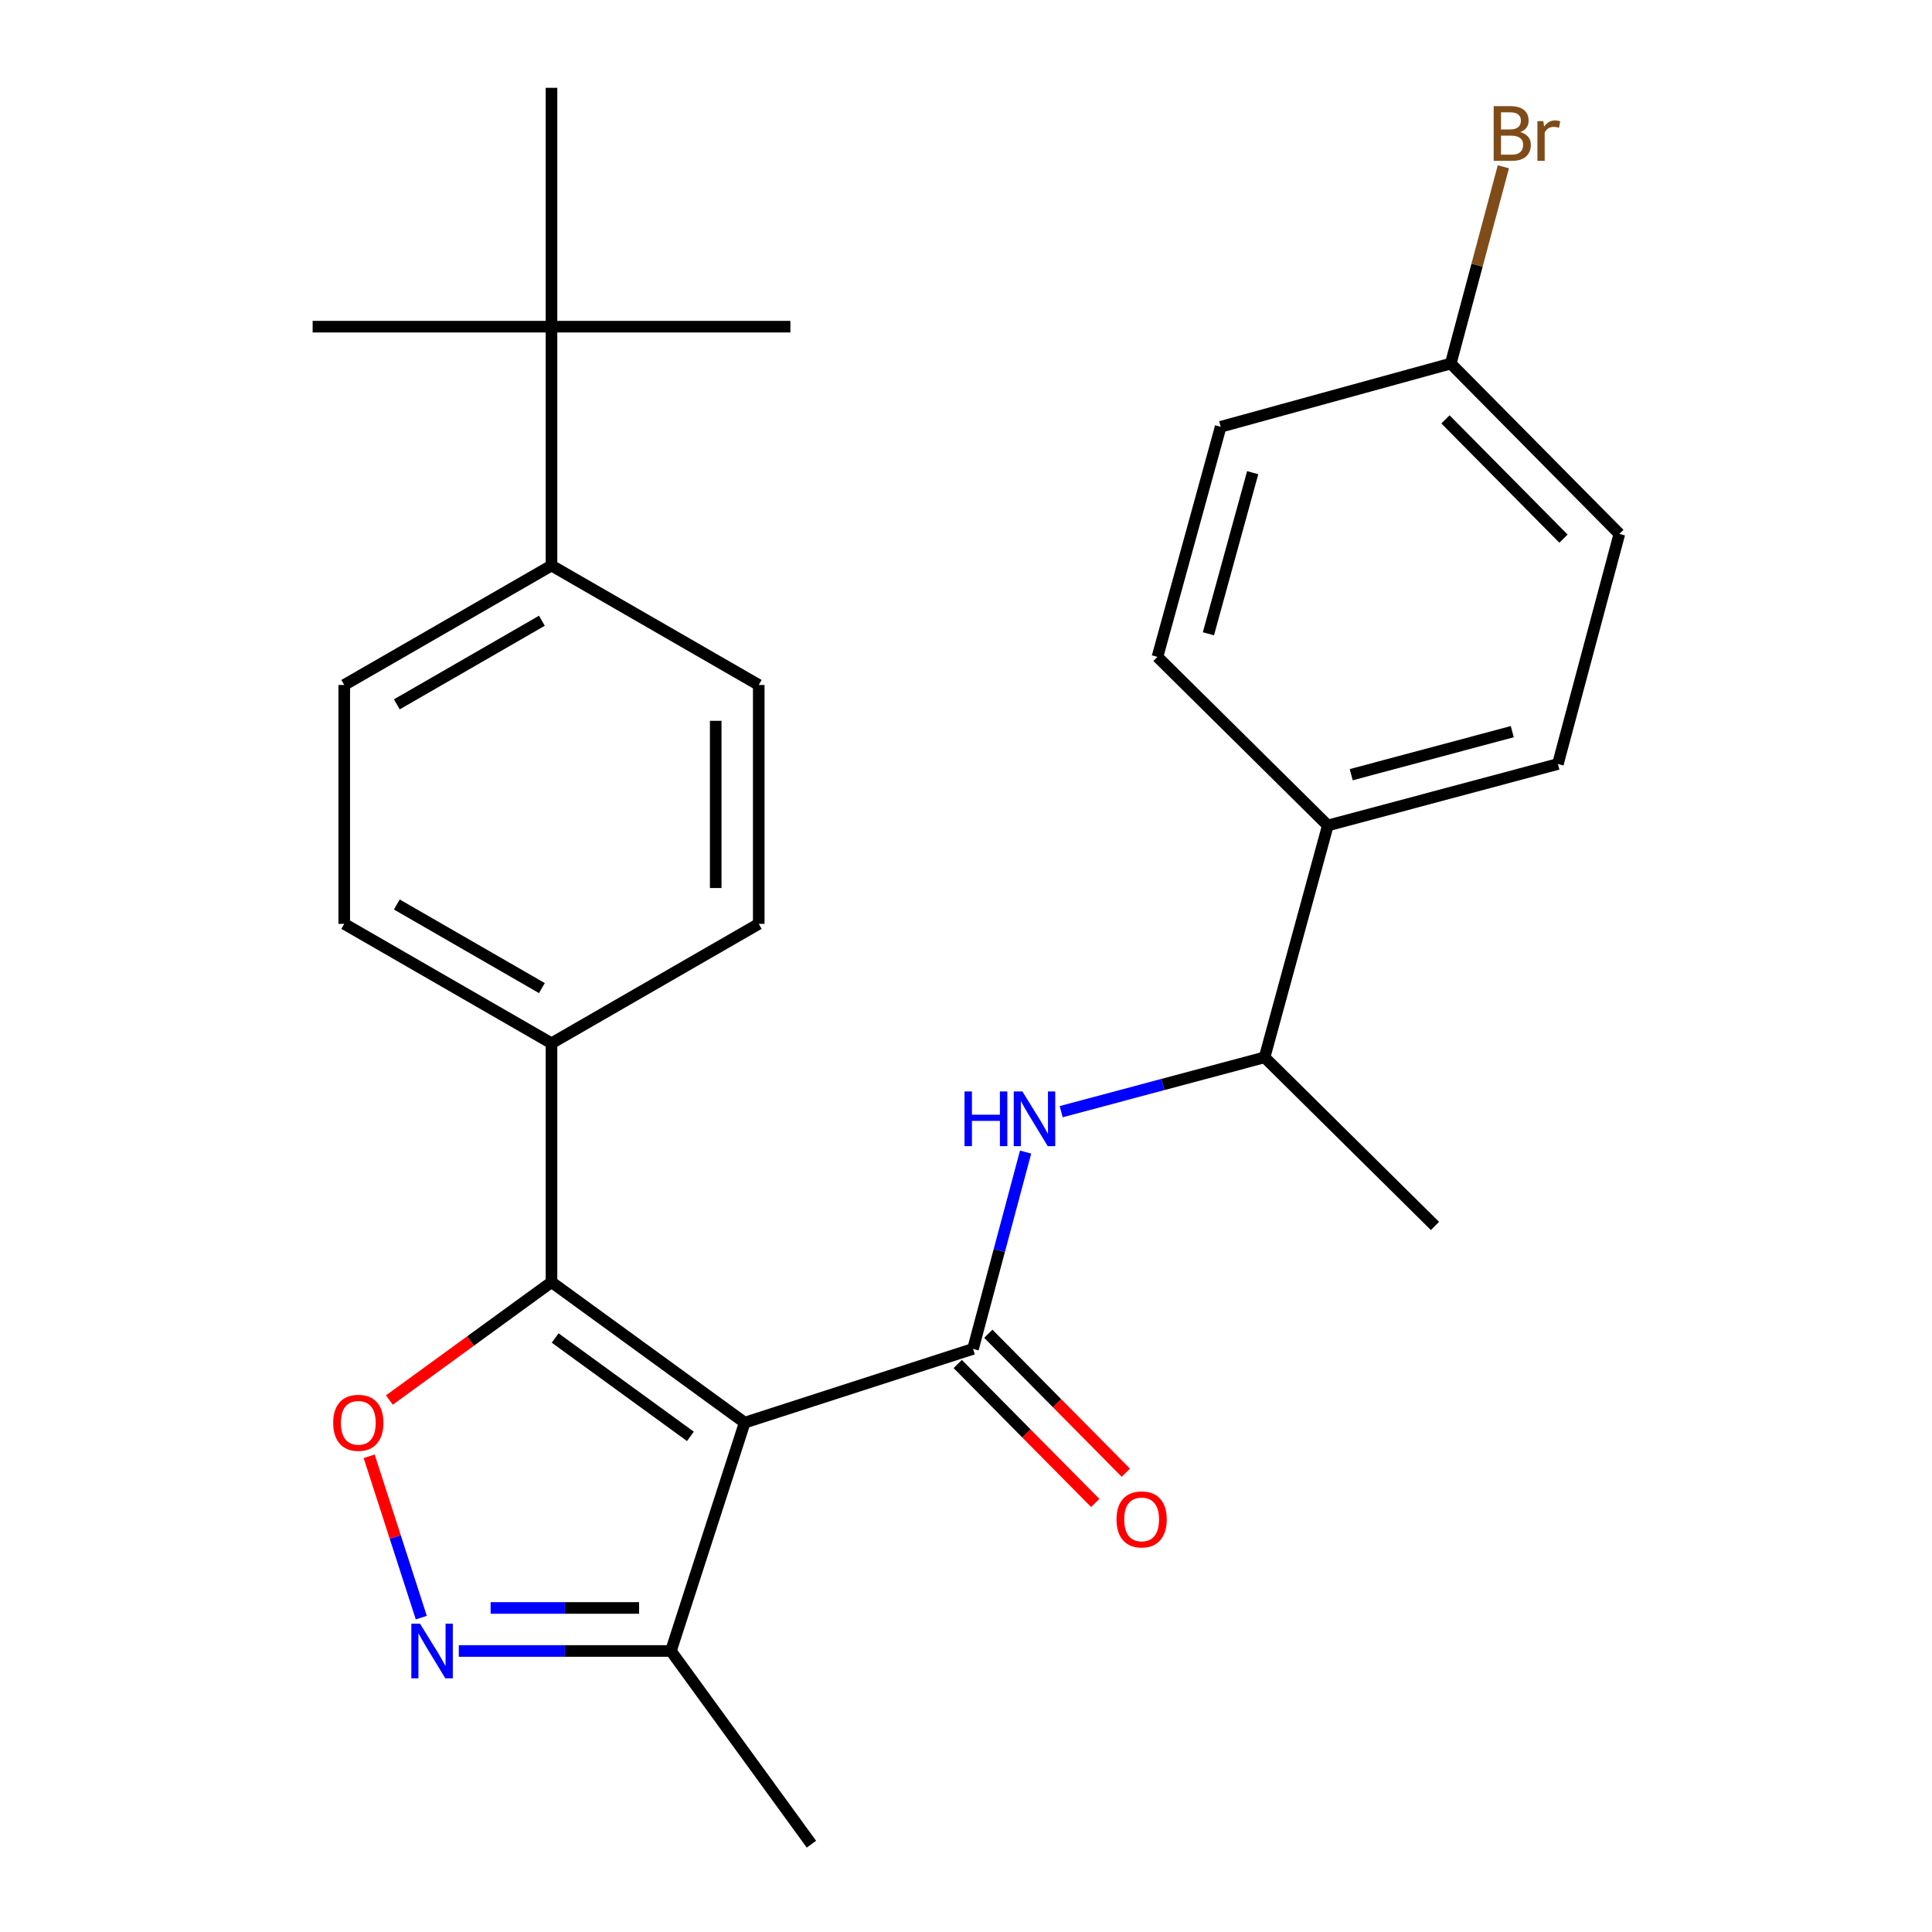 <?xml version='1.0' encoding='iso-8859-1'?>
<svg version='1.1' baseProfile='full'
              xmlns='http://www.w3.org/2000/svg'
                      xmlns:rdkit='http://www.rdkit.org/xml'
                      xmlns:xlink='http://www.w3.org/1999/xlink'
                  xml:space='preserve'
width='1000px' height='1000px' viewBox='0 0 1000 1000'>
<!-- END OF HEADER -->
<rect style='opacity:1.0;fill:#FFFFFF;stroke:none' width='1000' height='1000' x='0' y='0'> </rect>
<path class='bond-0' d='M 503.638,698.178 L 517.24,647.254' style='fill:none;fill-rule:evenodd;stroke:#000000;stroke-width:6px;stroke-linecap:butt;stroke-linejoin:miter;stroke-opacity:1' />
<path class='bond-0' d='M 517.24,647.254 L 530.843,596.33' style='fill:none;fill-rule:evenodd;stroke:#0000FF;stroke-width:6px;stroke-linecap:butt;stroke-linejoin:miter;stroke-opacity:1' />
<path class='bond-1' d='M 495.723,706.011 L 531.305,741.966' style='fill:none;fill-rule:evenodd;stroke:#000000;stroke-width:6px;stroke-linecap:butt;stroke-linejoin:miter;stroke-opacity:1' />
<path class='bond-1' d='M 531.305,741.966 L 566.887,777.922' style='fill:none;fill-rule:evenodd;stroke:#FF0000;stroke-width:6px;stroke-linecap:butt;stroke-linejoin:miter;stroke-opacity:1' />
<path class='bond-1' d='M 511.553,690.345 L 547.135,726.301' style='fill:none;fill-rule:evenodd;stroke:#000000;stroke-width:6px;stroke-linecap:butt;stroke-linejoin:miter;stroke-opacity:1' />
<path class='bond-1' d='M 547.135,726.301 L 582.718,762.256' style='fill:none;fill-rule:evenodd;stroke:#FF0000;stroke-width:6px;stroke-linecap:butt;stroke-linejoin:miter;stroke-opacity:1' />
<path class='bond-2' d='M 503.638,698.178 L 385.451,736.361' style='fill:none;fill-rule:evenodd;stroke:#000000;stroke-width:6px;stroke-linecap:butt;stroke-linejoin:miter;stroke-opacity:1' />
<path class='bond-3' d='M 549.27,575.396 L 601.911,561.337' style='fill:none;fill-rule:evenodd;stroke:#0000FF;stroke-width:6px;stroke-linecap:butt;stroke-linejoin:miter;stroke-opacity:1' />
<path class='bond-3' d='M 601.911,561.337 L 654.551,547.277' style='fill:none;fill-rule:evenodd;stroke:#000000;stroke-width:6px;stroke-linecap:butt;stroke-linejoin:miter;stroke-opacity:1' />
<path class='bond-4' d='M 285.453,663.632 L 385.451,736.361' style='fill:none;fill-rule:evenodd;stroke:#000000;stroke-width:6px;stroke-linecap:butt;stroke-linejoin:miter;stroke-opacity:1' />
<path class='bond-4' d='M 287.353,692.553 L 357.352,743.463' style='fill:none;fill-rule:evenodd;stroke:#000000;stroke-width:6px;stroke-linecap:butt;stroke-linejoin:miter;stroke-opacity:1' />
<path class='bond-5' d='M 285.453,663.632 L 243.499,694.145' style='fill:none;fill-rule:evenodd;stroke:#000000;stroke-width:6px;stroke-linecap:butt;stroke-linejoin:miter;stroke-opacity:1' />
<path class='bond-5' d='M 243.499,694.145 L 201.546,724.658' style='fill:none;fill-rule:evenodd;stroke:#FF0000;stroke-width:6px;stroke-linecap:butt;stroke-linejoin:miter;stroke-opacity:1' />
<path class='bond-6' d='M 285.453,663.632 L 285.453,540.002' style='fill:none;fill-rule:evenodd;stroke:#000000;stroke-width:6px;stroke-linecap:butt;stroke-linejoin:miter;stroke-opacity:1' />
<path class='bond-7' d='M 385.451,736.361 L 347.268,854.547' style='fill:none;fill-rule:evenodd;stroke:#000000;stroke-width:6px;stroke-linecap:butt;stroke-linejoin:miter;stroke-opacity:1' />
<path class='bond-8' d='M 347.268,854.547 L 292.368,854.547' style='fill:none;fill-rule:evenodd;stroke:#000000;stroke-width:6px;stroke-linecap:butt;stroke-linejoin:miter;stroke-opacity:1' />
<path class='bond-8' d='M 292.368,854.547 L 237.468,854.547' style='fill:none;fill-rule:evenodd;stroke:#0000FF;stroke-width:6px;stroke-linecap:butt;stroke-linejoin:miter;stroke-opacity:1' />
<path class='bond-8' d='M 330.798,832.276 L 292.368,832.276' style='fill:none;fill-rule:evenodd;stroke:#000000;stroke-width:6px;stroke-linecap:butt;stroke-linejoin:miter;stroke-opacity:1' />
<path class='bond-8' d='M 292.368,832.276 L 253.938,832.276' style='fill:none;fill-rule:evenodd;stroke:#0000FF;stroke-width:6px;stroke-linecap:butt;stroke-linejoin:miter;stroke-opacity:1' />
<path class='bond-9' d='M 347.268,854.547 L 419.996,954.545' style='fill:none;fill-rule:evenodd;stroke:#000000;stroke-width:6px;stroke-linecap:butt;stroke-linejoin:miter;stroke-opacity:1' />
<path class='bond-10' d='M 218.06,837.282 L 204.57,795.527' style='fill:none;fill-rule:evenodd;stroke:#0000FF;stroke-width:6px;stroke-linecap:butt;stroke-linejoin:miter;stroke-opacity:1' />
<path class='bond-10' d='M 204.57,795.527 L 191.08,753.772' style='fill:none;fill-rule:evenodd;stroke:#FF0000;stroke-width:6px;stroke-linecap:butt;stroke-linejoin:miter;stroke-opacity:1' />
<path class='bond-11' d='M 285.453,540.002 L 178.179,478.186' style='fill:none;fill-rule:evenodd;stroke:#000000;stroke-width:6px;stroke-linecap:butt;stroke-linejoin:miter;stroke-opacity:1' />
<path class='bond-11' d='M 280.481,511.433 L 205.39,468.162' style='fill:none;fill-rule:evenodd;stroke:#000000;stroke-width:6px;stroke-linecap:butt;stroke-linejoin:miter;stroke-opacity:1' />
<path class='bond-12' d='M 285.453,540.002 L 392.726,478.186' style='fill:none;fill-rule:evenodd;stroke:#000000;stroke-width:6px;stroke-linecap:butt;stroke-linejoin:miter;stroke-opacity:1' />
<path class='bond-13' d='M 178.179,478.186 L 178.179,354.543' style='fill:none;fill-rule:evenodd;stroke:#000000;stroke-width:6px;stroke-linecap:butt;stroke-linejoin:miter;stroke-opacity:1' />
<path class='bond-14' d='M 178.179,354.543 L 285.453,292.728' style='fill:none;fill-rule:evenodd;stroke:#000000;stroke-width:6px;stroke-linecap:butt;stroke-linejoin:miter;stroke-opacity:1' />
<path class='bond-14' d='M 205.39,364.568 L 280.481,321.297' style='fill:none;fill-rule:evenodd;stroke:#000000;stroke-width:6px;stroke-linecap:butt;stroke-linejoin:miter;stroke-opacity:1' />
<path class='bond-15' d='M 285.453,292.728 L 392.726,354.543' style='fill:none;fill-rule:evenodd;stroke:#000000;stroke-width:6px;stroke-linecap:butt;stroke-linejoin:miter;stroke-opacity:1' />
<path class='bond-16' d='M 285.453,292.728 L 285.453,169.085' style='fill:none;fill-rule:evenodd;stroke:#000000;stroke-width:6px;stroke-linecap:butt;stroke-linejoin:miter;stroke-opacity:1' />
<path class='bond-17' d='M 392.726,354.543 L 392.726,478.186' style='fill:none;fill-rule:evenodd;stroke:#000000;stroke-width:6px;stroke-linecap:butt;stroke-linejoin:miter;stroke-opacity:1' />
<path class='bond-17' d='M 370.455,373.09 L 370.455,459.64' style='fill:none;fill-rule:evenodd;stroke:#000000;stroke-width:6px;stroke-linecap:butt;stroke-linejoin:miter;stroke-opacity:1' />
<path class='bond-18' d='M 285.453,169.085 L 285.453,45.455' style='fill:none;fill-rule:evenodd;stroke:#000000;stroke-width:6px;stroke-linecap:butt;stroke-linejoin:miter;stroke-opacity:1' />
<path class='bond-19' d='M 285.453,169.085 L 409.096,169.085' style='fill:none;fill-rule:evenodd;stroke:#000000;stroke-width:6px;stroke-linecap:butt;stroke-linejoin:miter;stroke-opacity:1' />
<path class='bond-20' d='M 285.453,169.085 L 161.822,169.085' style='fill:none;fill-rule:evenodd;stroke:#000000;stroke-width:6px;stroke-linecap:butt;stroke-linejoin:miter;stroke-opacity:1' />
<path class='bond-21' d='M 687.277,427.272 L 654.551,547.277' style='fill:none;fill-rule:evenodd;stroke:#000000;stroke-width:6px;stroke-linecap:butt;stroke-linejoin:miter;stroke-opacity:1' />
<path class='bond-22' d='M 687.277,427.272 L 806.367,395.448' style='fill:none;fill-rule:evenodd;stroke:#000000;stroke-width:6px;stroke-linecap:butt;stroke-linejoin:miter;stroke-opacity:1' />
<path class='bond-22' d='M 699.391,400.982 L 782.754,378.706' style='fill:none;fill-rule:evenodd;stroke:#000000;stroke-width:6px;stroke-linecap:butt;stroke-linejoin:miter;stroke-opacity:1' />
<path class='bond-23' d='M 687.277,427.272 L 599.095,340.005' style='fill:none;fill-rule:evenodd;stroke:#000000;stroke-width:6px;stroke-linecap:butt;stroke-linejoin:miter;stroke-opacity:1' />
<path class='bond-24' d='M 654.551,547.277 L 742.733,634.544' style='fill:none;fill-rule:evenodd;stroke:#000000;stroke-width:6px;stroke-linecap:butt;stroke-linejoin:miter;stroke-opacity:1' />
<path class='bond-25' d='M 806.367,395.448 L 838.178,276.359' style='fill:none;fill-rule:evenodd;stroke:#000000;stroke-width:6px;stroke-linecap:butt;stroke-linejoin:miter;stroke-opacity:1' />
<path class='bond-26' d='M 599.095,340.005 L 631.822,220.903' style='fill:none;fill-rule:evenodd;stroke:#000000;stroke-width:6px;stroke-linecap:butt;stroke-linejoin:miter;stroke-opacity:1' />
<path class='bond-26' d='M 625.479,328.041 L 648.388,244.669' style='fill:none;fill-rule:evenodd;stroke:#000000;stroke-width:6px;stroke-linecap:butt;stroke-linejoin:miter;stroke-opacity:1' />
<path class='bond-27' d='M 838.178,276.359 L 750.911,188.177' style='fill:none;fill-rule:evenodd;stroke:#000000;stroke-width:6px;stroke-linecap:butt;stroke-linejoin:miter;stroke-opacity:1' />
<path class='bond-27' d='M 809.258,278.797 L 748.171,217.07' style='fill:none;fill-rule:evenodd;stroke:#000000;stroke-width:6px;stroke-linecap:butt;stroke-linejoin:miter;stroke-opacity:1' />
<path class='bond-28' d='M 631.822,220.903 L 750.911,188.177' style='fill:none;fill-rule:evenodd;stroke:#000000;stroke-width:6px;stroke-linecap:butt;stroke-linejoin:miter;stroke-opacity:1' />
<path class='bond-29' d='M 750.911,188.177 L 764.525,137.253' style='fill:none;fill-rule:evenodd;stroke:#000000;stroke-width:6px;stroke-linecap:butt;stroke-linejoin:miter;stroke-opacity:1' />
<path class='bond-29' d='M 764.525,137.253 L 778.138,86.329' style='fill:none;fill-rule:evenodd;stroke:#7F4C19;stroke-width:6px;stroke-linecap:butt;stroke-linejoin:miter;stroke-opacity:1' />
<path  class='atom-1' d='M 499.229 564.928
L 503.069 564.928
L 503.069 576.968
L 517.549 576.968
L 517.549 564.928
L 521.389 564.928
L 521.389 593.248
L 517.549 593.248
L 517.549 580.168
L 503.069 580.168
L 503.069 593.248
L 499.229 593.248
L 499.229 564.928
' fill='#0000FF'/>
<path  class='atom-1' d='M 529.189 564.928
L 538.469 579.928
Q 539.389 581.408, 540.869 584.088
Q 542.349 586.768, 542.429 586.928
L 542.429 564.928
L 546.189 564.928
L 546.189 593.248
L 542.309 593.248
L 532.349 576.848
Q 531.189 574.928, 529.949 572.728
Q 528.749 570.528, 528.389 569.848
L 528.389 593.248
L 524.709 593.248
L 524.709 564.928
L 529.189 564.928
' fill='#0000FF'/>
<path  class='atom-2' d='M 577.904 786.44
Q 577.904 779.64, 581.264 775.84
Q 584.624 772.04, 590.904 772.04
Q 597.184 772.04, 600.544 775.84
Q 603.904 779.64, 603.904 786.44
Q 603.904 793.32, 600.504 797.24
Q 597.104 801.12, 590.904 801.12
Q 584.664 801.12, 581.264 797.24
Q 577.904 793.36, 577.904 786.44
M 590.904 797.92
Q 595.224 797.92, 597.544 795.04
Q 599.904 792.12, 599.904 786.44
Q 599.904 780.88, 597.544 778.08
Q 595.224 775.24, 590.904 775.24
Q 586.584 775.24, 584.224 778.04
Q 581.904 780.84, 581.904 786.44
Q 581.904 792.16, 584.224 795.04
Q 586.584 797.92, 590.904 797.92
' fill='#FF0000'/>
<path  class='atom-6' d='M 217.378 840.387
L 226.658 855.387
Q 227.578 856.867, 229.058 859.547
Q 230.538 862.227, 230.618 862.387
L 230.618 840.387
L 234.378 840.387
L 234.378 868.707
L 230.498 868.707
L 220.538 852.307
Q 219.378 850.387, 218.138 848.187
Q 216.938 845.987, 216.578 845.307
L 216.578 868.707
L 212.898 868.707
L 212.898 840.387
L 217.378 840.387
' fill='#0000FF'/>
<path  class='atom-7' d='M 172.455 736.441
Q 172.455 729.641, 175.815 725.841
Q 179.175 722.041, 185.455 722.041
Q 191.735 722.041, 195.095 725.841
Q 198.455 729.641, 198.455 736.441
Q 198.455 743.321, 195.055 747.241
Q 191.655 751.121, 185.455 751.121
Q 179.215 751.121, 175.815 747.241
Q 172.455 743.361, 172.455 736.441
M 185.455 747.921
Q 189.775 747.921, 192.095 745.041
Q 194.455 742.121, 194.455 736.441
Q 194.455 730.881, 192.095 728.081
Q 189.775 725.241, 185.455 725.241
Q 181.135 725.241, 178.775 728.041
Q 176.455 730.841, 176.455 736.441
Q 176.455 742.161, 178.775 745.041
Q 181.135 747.921, 185.455 747.921
' fill='#FF0000'/>
<path  class='atom-27' d='M 786.887 68.367
Q 789.607 69.127, 790.967 70.807
Q 792.367 72.447, 792.367 74.887
Q 792.367 78.807, 789.847 81.047
Q 787.367 83.247, 782.647 83.247
L 773.127 83.247
L 773.127 54.927
L 781.487 54.927
Q 786.327 54.927, 788.767 56.887
Q 791.207 58.847, 791.207 62.447
Q 791.207 66.727, 786.887 68.367
M 776.927 58.127
L 776.927 67.007
L 781.487 67.007
Q 784.287 67.007, 785.727 65.887
Q 787.207 64.727, 787.207 62.447
Q 787.207 58.127, 781.487 58.127
L 776.927 58.127
M 782.647 80.047
Q 785.407 80.047, 786.887 78.727
Q 788.367 77.407, 788.367 74.887
Q 788.367 72.567, 786.727 71.407
Q 785.127 70.207, 782.047 70.207
L 776.927 70.207
L 776.927 80.047
L 782.647 80.047
' fill='#7F4C19'/>
<path  class='atom-27' d='M 798.807 62.687
L 799.247 65.527
Q 801.407 62.327, 804.927 62.327
Q 806.047 62.327, 807.567 62.727
L 806.967 66.087
Q 805.247 65.687, 804.287 65.687
Q 802.607 65.687, 801.487 66.367
Q 800.407 67.007, 799.527 68.567
L 799.527 83.247
L 795.767 83.247
L 795.767 62.687
L 798.807 62.687
' fill='#7F4C19'/>
</svg>
